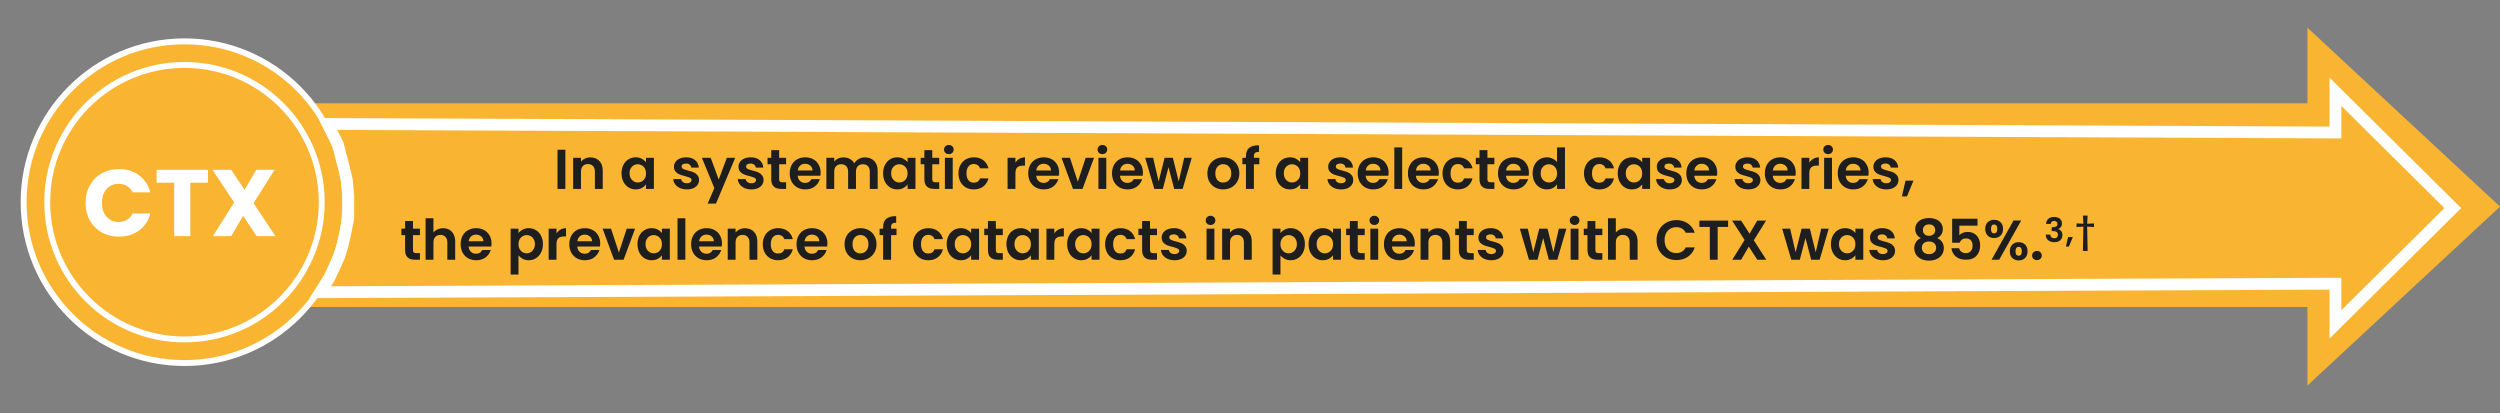 <svg width="847" height="140" viewBox="0 0 847 140" fill="none" xmlns="http://www.w3.org/2000/svg">
<rect x="0" y="0" width="847" height="140" fill="#808080" stroke="none"/>
<rect x="70" y="35" width="715" height="69" fill="#F9B531"/>
<path d="M191.545 50.738V64H188.885V50.738H191.545ZM200.006 53.322C201.26 53.322 202.273 53.721 203.046 54.519C203.818 55.304 204.205 56.406 204.205 57.825V64H201.545V58.186C201.545 57.35 201.336 56.71 200.918 56.267C200.5 55.811 199.93 55.583 199.208 55.583C198.473 55.583 197.89 55.811 197.46 56.267C197.042 56.71 196.833 57.35 196.833 58.186V64H194.173V53.474H196.833V54.785C197.187 54.329 197.637 53.974 198.182 53.721C198.739 53.455 199.347 53.322 200.006 53.322ZM210.578 58.699C210.578 57.635 210.787 56.691 211.205 55.868C211.635 55.045 212.212 54.411 212.934 53.968C213.668 53.525 214.485 53.303 215.385 53.303C216.17 53.303 216.854 53.461 217.437 53.778C218.032 54.095 218.507 54.494 218.862 54.975V53.474H221.541V64H218.862V62.461C218.52 62.955 218.045 63.367 217.437 63.696C216.841 64.013 216.151 64.171 215.366 64.171C214.479 64.171 213.668 63.943 212.934 63.487C212.212 63.031 211.635 62.391 211.205 61.568C210.787 60.732 210.578 59.776 210.578 58.699ZM218.862 58.737C218.862 58.091 218.735 57.54 218.482 57.084C218.228 56.615 217.886 56.261 217.456 56.02C217.025 55.767 216.563 55.64 216.069 55.64C215.575 55.64 215.119 55.76 214.701 56.001C214.283 56.242 213.941 56.596 213.675 57.065C213.421 57.521 213.295 58.066 213.295 58.699C213.295 59.332 213.421 59.89 213.675 60.371C213.941 60.84 214.283 61.201 214.701 61.454C215.131 61.707 215.587 61.834 216.069 61.834C216.563 61.834 217.025 61.714 217.456 61.473C217.886 61.22 218.228 60.865 218.482 60.409C218.735 59.94 218.862 59.383 218.862 58.737ZM232.694 64.171C231.833 64.171 231.06 64.019 230.376 63.715C229.692 63.398 229.147 62.974 228.742 62.442C228.349 61.91 228.134 61.321 228.096 60.675H230.775C230.826 61.08 231.022 61.416 231.364 61.682C231.719 61.948 232.156 62.081 232.675 62.081C233.182 62.081 233.574 61.98 233.853 61.777C234.144 61.574 234.29 61.315 234.29 60.998C234.29 60.656 234.113 60.403 233.758 60.238C233.416 60.061 232.865 59.871 232.105 59.668C231.32 59.478 230.674 59.282 230.167 59.079C229.673 58.876 229.242 58.566 228.875 58.148C228.52 57.73 228.343 57.166 228.343 56.457C228.343 55.874 228.508 55.342 228.837 54.861C229.179 54.38 229.66 54 230.281 53.721C230.914 53.442 231.655 53.303 232.504 53.303C233.758 53.303 234.759 53.62 235.506 54.253C236.253 54.874 236.665 55.716 236.741 56.78H234.195C234.157 56.362 233.98 56.033 233.663 55.792C233.359 55.539 232.947 55.412 232.428 55.412C231.947 55.412 231.573 55.501 231.307 55.678C231.054 55.855 230.927 56.102 230.927 56.419C230.927 56.774 231.104 57.046 231.459 57.236C231.814 57.413 232.365 57.597 233.112 57.787C233.872 57.977 234.499 58.173 234.993 58.376C235.487 58.579 235.911 58.895 236.266 59.326C236.633 59.744 236.823 60.301 236.836 60.998C236.836 61.606 236.665 62.151 236.323 62.632C235.994 63.113 235.512 63.493 234.879 63.772C234.258 64.038 233.53 64.171 232.694 64.171ZM249.089 53.474L242.572 68.978H239.741L242.021 63.734L237.803 53.474H240.786L243.503 60.827L246.258 53.474H249.089ZM254.551 64.171C253.69 64.171 252.917 64.019 252.233 63.715C251.549 63.398 251.005 62.974 250.599 62.442C250.207 61.91 249.991 61.321 249.953 60.675H252.632C252.683 61.08 252.879 61.416 253.221 61.682C253.576 61.948 254.013 62.081 254.532 62.081C255.039 62.081 255.432 61.98 255.71 61.777C256.002 61.574 256.147 61.315 256.147 60.998C256.147 60.656 255.97 60.403 255.615 60.238C255.273 60.061 254.722 59.871 253.962 59.668C253.177 59.478 252.531 59.282 252.024 59.079C251.53 58.876 251.1 58.566 250.732 58.148C250.378 57.73 250.2 57.166 250.2 56.457C250.2 55.874 250.365 55.342 250.694 54.861C251.036 54.38 251.518 54 252.138 53.721C252.772 53.442 253.513 53.303 254.361 53.303C255.615 53.303 256.616 53.62 257.363 54.253C258.111 54.874 258.522 55.716 258.598 56.78H256.052C256.014 56.362 255.837 56.033 255.52 55.792C255.216 55.539 254.805 55.412 254.285 55.412C253.804 55.412 253.43 55.501 253.164 55.678C252.911 55.855 252.784 56.102 252.784 56.419C252.784 56.774 252.962 57.046 253.316 57.236C253.671 57.413 254.222 57.597 254.969 57.787C255.729 57.977 256.356 58.173 256.85 58.376C257.344 58.579 257.769 58.895 258.123 59.326C258.491 59.744 258.681 60.301 258.693 60.998C258.693 61.606 258.522 62.151 258.18 62.632C257.851 63.113 257.37 63.493 256.736 63.772C256.116 64.038 255.387 64.171 254.551 64.171ZM263.974 55.659V60.751C263.974 61.106 264.056 61.365 264.221 61.53C264.398 61.682 264.69 61.758 265.095 61.758H266.33V64H264.658C262.416 64 261.295 62.911 261.295 60.732V55.659H260.041V53.474H261.295V50.871H263.974V53.474H266.33V55.659H263.974ZM278.028 58.509C278.028 58.889 278.003 59.231 277.952 59.535H270.257C270.32 60.295 270.586 60.89 271.055 61.321C271.524 61.752 272.1 61.967 272.784 61.967C273.772 61.967 274.475 61.543 274.893 60.694H277.762C277.458 61.707 276.875 62.543 276.014 63.202C275.153 63.848 274.095 64.171 272.841 64.171C271.828 64.171 270.916 63.949 270.105 63.506C269.307 63.05 268.68 62.41 268.224 61.587C267.781 60.764 267.559 59.814 267.559 58.737C267.559 57.648 267.781 56.691 268.224 55.868C268.667 55.045 269.288 54.411 270.086 53.968C270.884 53.525 271.802 53.303 272.841 53.303C273.842 53.303 274.735 53.518 275.52 53.949C276.318 54.38 276.932 54.994 277.363 55.792C277.806 56.577 278.028 57.483 278.028 58.509ZM275.273 57.749C275.26 57.065 275.013 56.52 274.532 56.115C274.051 55.697 273.462 55.488 272.765 55.488C272.106 55.488 271.549 55.691 271.093 56.096C270.65 56.489 270.377 57.04 270.276 57.749H275.273ZM293.042 53.322C294.334 53.322 295.372 53.721 296.158 54.519C296.956 55.304 297.355 56.406 297.355 57.825V64H294.695V58.186C294.695 57.363 294.486 56.736 294.068 56.305C293.65 55.862 293.08 55.64 292.358 55.64C291.636 55.64 291.059 55.862 290.629 56.305C290.211 56.736 290.002 57.363 290.002 58.186V64H287.342V58.186C287.342 57.363 287.133 56.736 286.715 56.305C286.297 55.862 285.727 55.64 285.005 55.64C284.27 55.64 283.687 55.862 283.257 56.305C282.839 56.736 282.63 57.363 282.63 58.186V64H279.97V53.474H282.63V54.747C282.972 54.304 283.409 53.955 283.941 53.702C284.485 53.449 285.081 53.322 285.727 53.322C286.55 53.322 287.285 53.499 287.931 53.854C288.577 54.196 289.077 54.69 289.432 55.336C289.774 54.728 290.268 54.24 290.914 53.873C291.572 53.506 292.282 53.322 293.042 53.322ZM299.195 58.699C299.195 57.635 299.404 56.691 299.822 55.868C300.253 55.045 300.829 54.411 301.551 53.968C302.286 53.525 303.103 53.303 304.002 53.303C304.787 53.303 305.471 53.461 306.054 53.778C306.649 54.095 307.124 54.494 307.479 54.975V53.474H310.158V64H307.479V62.461C307.137 62.955 306.662 63.367 306.054 63.696C305.459 64.013 304.768 64.171 303.983 64.171C303.096 64.171 302.286 63.943 301.551 63.487C300.829 63.031 300.253 62.391 299.822 61.568C299.404 60.732 299.195 59.776 299.195 58.699ZM307.479 58.737C307.479 58.091 307.352 57.54 307.099 57.084C306.846 56.615 306.504 56.261 306.073 56.02C305.642 55.767 305.18 55.64 304.686 55.64C304.192 55.64 303.736 55.76 303.318 56.001C302.9 56.242 302.558 56.596 302.292 57.065C302.039 57.521 301.912 58.066 301.912 58.699C301.912 59.332 302.039 59.89 302.292 60.371C302.558 60.84 302.9 61.201 303.318 61.454C303.749 61.707 304.205 61.834 304.686 61.834C305.18 61.834 305.642 61.714 306.073 61.473C306.504 61.22 306.846 60.865 307.099 60.409C307.352 59.94 307.479 59.383 307.479 58.737ZM315.853 55.659V60.751C315.853 61.106 315.935 61.365 316.1 61.53C316.277 61.682 316.568 61.758 316.974 61.758H318.209V64H316.537C314.295 64 313.174 62.911 313.174 60.732V55.659H311.92V53.474H313.174V50.871H315.853V53.474H318.209V55.659H315.853ZM321.471 52.22C321.002 52.22 320.61 52.074 320.293 51.783C319.989 51.479 319.837 51.105 319.837 50.662C319.837 50.219 319.989 49.851 320.293 49.56C320.61 49.256 321.002 49.104 321.471 49.104C321.94 49.104 322.326 49.256 322.63 49.56C322.947 49.851 323.105 50.219 323.105 50.662C323.105 51.105 322.947 51.479 322.63 51.783C322.326 52.074 321.94 52.22 321.471 52.22ZM322.782 53.474V64H320.122V53.474H322.782ZM324.726 58.737C324.726 57.648 324.948 56.698 325.391 55.887C325.834 55.064 326.449 54.43 327.234 53.987C328.019 53.531 328.919 53.303 329.932 53.303C331.237 53.303 332.313 53.632 333.162 54.291C334.023 54.937 334.6 55.849 334.891 57.027H332.022C331.87 56.571 331.61 56.216 331.243 55.963C330.888 55.697 330.445 55.564 329.913 55.564C329.153 55.564 328.551 55.843 328.108 56.4C327.665 56.945 327.443 57.724 327.443 58.737C327.443 59.738 327.665 60.517 328.108 61.074C328.551 61.619 329.153 61.891 329.913 61.891C330.99 61.891 331.693 61.41 332.022 60.447H334.891C334.6 61.587 334.023 62.493 333.162 63.164C332.301 63.835 331.224 64.171 329.932 64.171C328.919 64.171 328.019 63.949 327.234 63.506C326.449 63.05 325.834 62.417 325.391 61.606C324.948 60.783 324.726 59.826 324.726 58.737ZM344.027 55.108C344.369 54.551 344.812 54.114 345.357 53.797C345.914 53.48 346.548 53.322 347.257 53.322V56.115H346.554C345.718 56.115 345.085 56.311 344.654 56.704C344.236 57.097 344.027 57.781 344.027 58.756V64H341.367V53.474H344.027V55.108ZM358.834 58.509C358.834 58.889 358.808 59.231 358.758 59.535H351.063C351.126 60.295 351.392 60.89 351.861 61.321C352.329 61.752 352.906 61.967 353.59 61.967C354.578 61.967 355.281 61.543 355.699 60.694H358.568C358.264 61.707 357.681 62.543 356.82 63.202C355.958 63.848 354.901 64.171 353.647 64.171C352.633 64.171 351.721 63.949 350.911 63.506C350.113 63.05 349.486 62.41 349.03 61.587C348.586 60.764 348.365 59.814 348.365 58.737C348.365 57.648 348.586 56.691 349.03 55.868C349.473 55.045 350.094 54.411 350.892 53.968C351.69 53.525 352.608 53.303 353.647 53.303C354.647 53.303 355.54 53.518 356.326 53.949C357.124 54.38 357.738 54.994 358.169 55.792C358.612 56.577 358.834 57.483 358.834 58.509ZM356.079 57.749C356.066 57.065 355.819 56.52 355.338 56.115C354.856 55.697 354.267 55.488 353.571 55.488C352.912 55.488 352.355 55.691 351.899 56.096C351.455 56.489 351.183 57.04 351.082 57.749H356.079ZM365.164 61.549L367.824 53.474H370.655L366.76 64H363.53L359.654 53.474H362.504L365.164 61.549ZM373.498 52.22C373.03 52.22 372.637 52.074 372.32 51.783C372.016 51.479 371.864 51.105 371.864 50.662C371.864 50.219 372.016 49.851 372.32 49.56C372.637 49.256 373.03 49.104 373.498 49.104C373.967 49.104 374.353 49.256 374.657 49.56C374.974 49.851 375.132 50.219 375.132 50.662C375.132 51.105 374.974 51.479 374.657 51.783C374.353 52.074 373.967 52.22 373.498 52.22ZM374.809 53.474V64H372.149V53.474H374.809ZM387.222 58.509C387.222 58.889 387.197 59.231 387.146 59.535H379.451C379.515 60.295 379.781 60.89 380.249 61.321C380.718 61.752 381.294 61.967 381.978 61.967C382.966 61.967 383.669 61.543 384.087 60.694H386.956C386.652 61.707 386.07 62.543 385.208 63.202C384.347 63.848 383.289 64.171 382.035 64.171C381.022 64.171 380.11 63.949 379.299 63.506C378.501 63.05 377.874 62.41 377.418 61.587C376.975 60.764 376.753 59.814 376.753 58.737C376.753 57.648 376.975 56.691 377.418 55.868C377.862 55.045 378.482 54.411 379.28 53.968C380.078 53.525 380.997 53.303 382.035 53.303C383.036 53.303 383.929 53.518 384.714 53.949C385.512 54.38 386.127 54.994 386.557 55.792C387.001 56.577 387.222 57.483 387.222 58.509ZM384.467 57.749C384.455 57.065 384.208 56.52 383.726 56.115C383.245 55.697 382.656 55.488 381.959 55.488C381.301 55.488 380.743 55.691 380.287 56.096C379.844 56.489 379.572 57.04 379.47 57.749H384.467ZM403.756 53.474L400.678 64H397.809L395.89 56.647L393.971 64H391.083L387.986 53.474H390.684L392.546 61.492L394.56 53.474H397.372L399.348 61.473L401.21 53.474H403.756ZM414.397 64.171C413.383 64.171 412.471 63.949 411.661 63.506C410.85 63.05 410.21 62.41 409.742 61.587C409.286 60.764 409.058 59.814 409.058 58.737C409.058 57.66 409.292 56.71 409.761 55.887C410.242 55.064 410.894 54.43 411.718 53.987C412.541 53.531 413.459 53.303 414.473 53.303C415.486 53.303 416.404 53.531 417.228 53.987C418.051 54.43 418.697 55.064 419.166 55.887C419.647 56.71 419.888 57.66 419.888 58.737C419.888 59.814 419.641 60.764 419.147 61.587C418.665 62.41 418.007 63.05 417.171 63.506C416.347 63.949 415.423 64.171 414.397 64.171ZM414.397 61.853C414.878 61.853 415.328 61.739 415.746 61.511C416.176 61.27 416.518 60.916 416.772 60.447C417.025 59.978 417.152 59.408 417.152 58.737C417.152 57.736 416.886 56.97 416.354 56.438C415.834 55.893 415.195 55.621 414.435 55.621C413.675 55.621 413.035 55.893 412.516 56.438C412.009 56.97 411.756 57.736 411.756 58.737C411.756 59.738 412.003 60.51 412.497 61.055C413.003 61.587 413.637 61.853 414.397 61.853ZM426.665 55.659H424.822V64H422.124V55.659H420.927V53.474H422.124V52.942C422.124 51.65 422.491 50.7 423.226 50.092C423.96 49.484 425.069 49.199 426.551 49.237V51.479C425.905 51.466 425.455 51.574 425.202 51.802C424.948 52.03 424.822 52.442 424.822 53.037V53.474H426.665V55.659ZM432.232 58.699C432.232 57.635 432.441 56.691 432.859 55.868C433.29 55.045 433.866 54.411 434.588 53.968C435.323 53.525 436.14 53.303 437.039 53.303C437.824 53.303 438.508 53.461 439.091 53.778C439.686 54.095 440.161 54.494 440.516 54.975V53.474H443.195V64H440.516V62.461C440.174 62.955 439.699 63.367 439.091 63.696C438.496 64.013 437.805 64.171 437.02 64.171C436.133 64.171 435.323 63.943 434.588 63.487C433.866 63.031 433.29 62.391 432.859 61.568C432.441 60.732 432.232 59.776 432.232 58.699ZM440.516 58.737C440.516 58.091 440.389 57.54 440.136 57.084C439.883 56.615 439.541 56.261 439.11 56.02C438.679 55.767 438.217 55.64 437.723 55.64C437.229 55.64 436.773 55.76 436.355 56.001C435.937 56.242 435.595 56.596 435.329 57.065C435.076 57.521 434.949 58.066 434.949 58.699C434.949 59.332 435.076 59.89 435.329 60.371C435.595 60.84 435.937 61.201 436.355 61.454C436.786 61.707 437.242 61.834 437.723 61.834C438.217 61.834 438.679 61.714 439.11 61.473C439.541 61.22 439.883 60.865 440.136 60.409C440.389 59.94 440.516 59.383 440.516 58.737ZM454.348 64.171C453.487 64.171 452.714 64.019 452.03 63.715C451.346 63.398 450.802 62.974 450.396 62.442C450.004 61.91 449.788 61.321 449.75 60.675H452.429C452.48 61.08 452.676 61.416 453.018 61.682C453.373 61.948 453.81 62.081 454.329 62.081C454.836 62.081 455.229 61.98 455.507 61.777C455.799 61.574 455.944 61.315 455.944 60.998C455.944 60.656 455.767 60.403 455.412 60.238C455.07 60.061 454.519 59.871 453.759 59.668C452.974 59.478 452.328 59.282 451.821 59.079C451.327 58.876 450.897 58.566 450.529 58.148C450.175 57.73 449.997 57.166 449.997 56.457C449.997 55.874 450.162 55.342 450.491 54.861C450.833 54.38 451.315 54 451.935 53.721C452.569 53.442 453.31 53.303 454.158 53.303C455.412 53.303 456.413 53.62 457.16 54.253C457.908 54.874 458.319 55.716 458.395 56.78H455.849C455.811 56.362 455.634 56.033 455.317 55.792C455.013 55.539 454.602 55.412 454.082 55.412C453.601 55.412 453.227 55.501 452.961 55.678C452.708 55.855 452.581 56.102 452.581 56.419C452.581 56.774 452.759 57.046 453.113 57.236C453.468 57.413 454.019 57.597 454.766 57.787C455.526 57.977 456.153 58.173 456.647 58.376C457.141 58.579 457.566 58.895 457.92 59.326C458.288 59.744 458.478 60.301 458.49 60.998C458.49 61.606 458.319 62.151 457.977 62.632C457.648 63.113 457.167 63.493 456.533 63.772C455.913 64.038 455.184 64.171 454.348 64.171ZM470.459 58.509C470.459 58.889 470.433 59.231 470.383 59.535H462.688C462.751 60.295 463.017 60.89 463.486 61.321C463.954 61.752 464.531 61.967 465.215 61.967C466.203 61.967 466.906 61.543 467.324 60.694H470.193C469.889 61.707 469.306 62.543 468.445 63.202C467.583 63.848 466.526 64.171 465.272 64.171C464.258 64.171 463.346 63.949 462.536 63.506C461.738 63.05 461.111 62.41 460.655 61.587C460.211 60.764 459.99 59.814 459.99 58.737C459.99 57.648 460.211 56.691 460.655 55.868C461.098 55.045 461.719 54.411 462.517 53.968C463.315 53.525 464.233 53.303 465.272 53.303C466.272 53.303 467.165 53.518 467.951 53.949C468.749 54.38 469.363 54.994 469.794 55.792C470.237 56.577 470.459 57.483 470.459 58.509ZM467.704 57.749C467.691 57.065 467.444 56.52 466.963 56.115C466.481 55.697 465.892 55.488 465.196 55.488C464.537 55.488 463.98 55.691 463.524 56.096C463.08 56.489 462.808 57.04 462.707 57.749H467.704ZM475.06 49.94V64H472.4V49.94H475.06ZM487.473 58.509C487.473 58.889 487.448 59.231 487.397 59.535H479.702C479.766 60.295 480.032 60.89 480.5 61.321C480.969 61.752 481.545 61.967 482.229 61.967C483.217 61.967 483.92 61.543 484.338 60.694H487.207C486.903 61.707 486.321 62.543 485.459 63.202C484.598 63.848 483.54 64.171 482.286 64.171C481.273 64.171 480.361 63.949 479.55 63.506C478.752 63.05 478.125 62.41 477.669 61.587C477.226 60.764 477.004 59.814 477.004 58.737C477.004 57.648 477.226 56.691 477.669 55.868C478.113 55.045 478.733 54.411 479.531 53.968C480.329 53.525 481.248 53.303 482.286 53.303C483.287 53.303 484.18 53.518 484.965 53.949C485.763 54.38 486.378 54.994 486.808 55.792C487.252 56.577 487.473 57.483 487.473 58.509ZM484.718 57.749C484.706 57.065 484.459 56.52 483.977 56.115C483.496 55.697 482.907 55.488 482.21 55.488C481.552 55.488 480.994 55.691 480.538 56.096C480.095 56.489 479.823 57.04 479.721 57.749H484.718ZM488.731 58.737C488.731 57.648 488.953 56.698 489.396 55.887C489.839 55.064 490.454 54.43 491.239 53.987C492.024 53.531 492.924 53.303 493.937 53.303C495.242 53.303 496.318 53.632 497.167 54.291C498.028 54.937 498.605 55.849 498.896 57.027H496.027C495.875 56.571 495.615 56.216 495.248 55.963C494.893 55.697 494.45 55.564 493.918 55.564C493.158 55.564 492.556 55.843 492.113 56.4C491.67 56.945 491.448 57.724 491.448 58.737C491.448 59.738 491.67 60.517 492.113 61.074C492.556 61.619 493.158 61.891 493.918 61.891C494.995 61.891 495.698 61.41 496.027 60.447H498.896C498.605 61.587 498.028 62.493 497.167 63.164C496.306 63.835 495.229 64.171 493.937 64.171C492.924 64.171 492.024 63.949 491.239 63.506C490.454 63.05 489.839 62.417 489.396 61.606C488.953 60.783 488.731 59.826 488.731 58.737ZM503.942 55.659V60.751C503.942 61.106 504.024 61.365 504.189 61.53C504.366 61.682 504.657 61.758 505.063 61.758H506.298V64H504.626C502.384 64 501.263 62.911 501.263 60.732V55.659H500.009V53.474H501.263V50.871H503.942V53.474H506.298V55.659H503.942ZM517.996 58.509C517.996 58.889 517.971 59.231 517.92 59.535H510.225C510.288 60.295 510.554 60.89 511.023 61.321C511.492 61.752 512.068 61.967 512.752 61.967C513.74 61.967 514.443 61.543 514.861 60.694H517.73C517.426 61.707 516.843 62.543 515.982 63.202C515.121 63.848 514.063 64.171 512.809 64.171C511.796 64.171 510.884 63.949 510.073 63.506C509.275 63.05 508.648 62.41 508.192 61.587C507.749 60.764 507.527 59.814 507.527 58.737C507.527 57.648 507.749 56.691 508.192 55.868C508.635 55.045 509.256 54.411 510.054 53.968C510.852 53.525 511.77 53.303 512.809 53.303C513.81 53.303 514.703 53.518 515.488 53.949C516.286 54.38 516.9 54.994 517.331 55.792C517.774 56.577 517.996 57.483 517.996 58.509ZM515.241 57.749C515.228 57.065 514.981 56.52 514.5 56.115C514.019 55.697 513.43 55.488 512.733 55.488C512.074 55.488 511.517 55.691 511.061 56.096C510.618 56.489 510.345 57.04 510.244 57.749H515.241ZM519.253 58.699C519.253 57.635 519.462 56.691 519.88 55.868C520.311 55.045 520.894 54.411 521.628 53.968C522.363 53.525 523.18 53.303 524.079 53.303C524.763 53.303 525.416 53.455 526.036 53.759C526.657 54.05 527.151 54.443 527.518 54.937V49.94H530.216V64H527.518V62.442C527.189 62.961 526.727 63.379 526.131 63.696C525.536 64.013 524.846 64.171 524.06 64.171C523.174 64.171 522.363 63.943 521.628 63.487C520.894 63.031 520.311 62.391 519.88 61.568C519.462 60.732 519.253 59.776 519.253 58.699ZM527.537 58.737C527.537 58.091 527.411 57.54 527.157 57.084C526.904 56.615 526.562 56.261 526.131 56.02C525.701 55.767 525.238 55.64 524.744 55.64C524.25 55.64 523.794 55.76 523.376 56.001C522.958 56.242 522.616 56.596 522.35 57.065C522.097 57.521 521.97 58.066 521.97 58.699C521.97 59.332 522.097 59.89 522.35 60.371C522.616 60.84 522.958 61.201 523.376 61.454C523.807 61.707 524.263 61.834 524.744 61.834C525.238 61.834 525.701 61.714 526.131 61.473C526.562 61.22 526.904 60.865 527.157 60.409C527.411 59.94 527.537 59.383 527.537 58.737ZM536.658 58.737C536.658 57.648 536.879 56.698 537.323 55.887C537.766 55.064 538.38 54.43 539.166 53.987C539.951 53.531 540.85 53.303 541.864 53.303C543.168 53.303 544.245 53.632 545.094 54.291C545.955 54.937 546.531 55.849 546.823 57.027H543.954C543.802 56.571 543.542 56.216 543.175 55.963C542.82 55.697 542.377 55.564 541.845 55.564C541.085 55.564 540.483 55.843 540.04 56.4C539.596 56.945 539.375 57.724 539.375 58.737C539.375 59.738 539.596 60.517 540.04 61.074C540.483 61.619 541.085 61.891 541.845 61.891C542.921 61.891 543.624 61.41 543.954 60.447H546.823C546.531 61.587 545.955 62.493 545.094 63.164C544.232 63.835 543.156 64.171 541.864 64.171C540.85 64.171 539.951 63.949 539.166 63.506C538.38 63.05 537.766 62.417 537.323 61.606C536.879 60.783 536.658 59.826 536.658 58.737ZM548.087 58.699C548.087 57.635 548.296 56.691 548.714 55.868C549.145 55.045 549.721 54.411 550.443 53.968C551.178 53.525 551.995 53.303 552.894 53.303C553.68 53.303 554.364 53.461 554.946 53.778C555.542 54.095 556.017 54.494 556.371 54.975V53.474H559.05V64H556.371V62.461C556.029 62.955 555.554 63.367 554.946 63.696C554.351 64.013 553.661 64.171 552.875 64.171C551.989 64.171 551.178 63.943 550.443 63.487C549.721 63.031 549.145 62.391 548.714 61.568C548.296 60.732 548.087 59.776 548.087 58.699ZM556.371 58.737C556.371 58.091 556.245 57.54 555.991 57.084C555.738 56.615 555.396 56.261 554.965 56.02C554.535 55.767 554.072 55.64 553.578 55.64C553.084 55.64 552.628 55.76 552.21 56.001C551.792 56.242 551.45 56.596 551.184 57.065C550.931 57.521 550.804 58.066 550.804 58.699C550.804 59.332 550.931 59.89 551.184 60.371C551.45 60.84 551.792 61.201 552.21 61.454C552.641 61.707 553.097 61.834 553.578 61.834C554.072 61.834 554.535 61.714 554.965 61.473C555.396 61.22 555.738 60.865 555.991 60.409C556.245 59.94 556.371 59.383 556.371 58.737ZM565.676 64.171C564.815 64.171 564.042 64.019 563.358 63.715C562.674 63.398 562.13 62.974 561.724 62.442C561.332 61.91 561.116 61.321 561.078 60.675H563.757C563.808 61.08 564.004 61.416 564.346 61.682C564.701 61.948 565.138 62.081 565.657 62.081C566.164 62.081 566.557 61.98 566.835 61.777C567.127 61.574 567.272 61.315 567.272 60.998C567.272 60.656 567.095 60.403 566.74 60.238C566.398 60.061 565.847 59.871 565.087 59.668C564.302 59.478 563.656 59.282 563.149 59.079C562.655 58.876 562.225 58.566 561.857 58.148C561.503 57.73 561.325 57.166 561.325 56.457C561.325 55.874 561.49 55.342 561.819 54.861C562.161 54.38 562.643 54 563.263 53.721C563.897 53.442 564.638 53.303 565.486 53.303C566.74 53.303 567.741 53.62 568.488 54.253C569.236 54.874 569.647 55.716 569.723 56.78H567.177C567.139 56.362 566.962 56.033 566.645 55.792C566.341 55.539 565.93 55.412 565.41 55.412C564.929 55.412 564.555 55.501 564.289 55.678C564.036 55.855 563.909 56.102 563.909 56.419C563.909 56.774 564.087 57.046 564.441 57.236C564.796 57.413 565.347 57.597 566.094 57.787C566.854 57.977 567.481 58.173 567.975 58.376C568.469 58.579 568.894 58.895 569.248 59.326C569.616 59.744 569.806 60.301 569.818 60.998C569.818 61.606 569.647 62.151 569.305 62.632C568.976 63.113 568.495 63.493 567.861 63.772C567.241 64.038 566.512 64.171 565.676 64.171ZM581.787 58.509C581.787 58.889 581.762 59.231 581.711 59.535H574.016C574.079 60.295 574.345 60.89 574.814 61.321C575.283 61.752 575.859 61.967 576.543 61.967C577.531 61.967 578.234 61.543 578.652 60.694H581.521C581.217 61.707 580.634 62.543 579.773 63.202C578.912 63.848 577.854 64.171 576.6 64.171C575.587 64.171 574.675 63.949 573.864 63.506C573.066 63.05 572.439 62.41 571.983 61.587C571.54 60.764 571.318 59.814 571.318 58.737C571.318 57.648 571.54 56.691 571.983 55.868C572.426 55.045 573.047 54.411 573.845 53.968C574.643 53.525 575.561 53.303 576.6 53.303C577.601 53.303 578.494 53.518 579.279 53.949C580.077 54.38 580.691 54.994 581.122 55.792C581.565 56.577 581.787 57.483 581.787 58.509ZM579.032 57.749C579.019 57.065 578.772 56.52 578.291 56.115C577.81 55.697 577.221 55.488 576.524 55.488C575.865 55.488 575.308 55.691 574.852 56.096C574.409 56.489 574.136 57.04 574.035 57.749H579.032ZM592.284 64.171C591.422 64.171 590.65 64.019 589.966 63.715C589.282 63.398 588.737 62.974 588.332 62.442C587.939 61.91 587.724 61.321 587.686 60.675H590.365C590.415 61.08 590.612 61.416 590.954 61.682C591.308 61.948 591.745 62.081 592.265 62.081C592.771 62.081 593.164 61.98 593.443 61.777C593.734 61.574 593.88 61.315 593.88 60.998C593.88 60.656 593.702 60.403 593.348 60.238C593.006 60.061 592.455 59.871 591.695 59.668C590.909 59.478 590.263 59.282 589.757 59.079C589.263 58.876 588.832 58.566 588.465 58.148C588.11 57.73 587.933 57.166 587.933 56.457C587.933 55.874 588.097 55.342 588.427 54.861C588.769 54.38 589.25 54 589.871 53.721C590.504 53.442 591.245 53.303 592.094 53.303C593.348 53.303 594.348 53.62 595.096 54.253C595.843 54.874 596.255 55.716 596.331 56.78H593.785C593.747 56.362 593.569 56.033 593.253 55.792C592.949 55.539 592.537 55.412 592.018 55.412C591.536 55.412 591.163 55.501 590.897 55.678C590.643 55.855 590.517 56.102 590.517 56.419C590.517 56.774 590.694 57.046 591.049 57.236C591.403 57.413 591.954 57.597 592.702 57.787C593.462 57.977 594.089 58.173 594.583 58.376C595.077 58.579 595.501 58.895 595.856 59.326C596.223 59.744 596.413 60.301 596.426 60.998C596.426 61.606 596.255 62.151 595.913 62.632C595.583 63.113 595.102 63.493 594.469 63.772C593.848 64.038 593.12 64.171 592.284 64.171ZM608.394 58.509C608.394 58.889 608.369 59.231 608.318 59.535H600.623C600.687 60.295 600.953 60.89 601.421 61.321C601.89 61.752 602.466 61.967 603.15 61.967C604.138 61.967 604.841 61.543 605.259 60.694H608.128C607.824 61.707 607.242 62.543 606.38 63.202C605.519 63.848 604.461 64.171 603.207 64.171C602.194 64.171 601.282 63.949 600.471 63.506C599.673 63.05 599.046 62.41 598.59 61.587C598.147 60.764 597.925 59.814 597.925 58.737C597.925 57.648 598.147 56.691 598.59 55.868C599.034 55.045 599.654 54.411 600.452 53.968C601.25 53.525 602.169 53.303 603.207 53.303C604.208 53.303 605.101 53.518 605.886 53.949C606.684 54.38 607.299 54.994 607.729 55.792C608.173 56.577 608.394 57.483 608.394 58.509ZM605.639 57.749C605.627 57.065 605.38 56.52 604.898 56.115C604.417 55.697 603.828 55.488 603.131 55.488C602.473 55.488 601.915 55.691 601.459 56.096C601.016 56.489 600.744 57.04 600.642 57.749H605.639ZM612.996 55.108C613.338 54.551 613.781 54.114 614.326 53.797C614.883 53.48 615.517 53.322 616.226 53.322V56.115H615.523C614.687 56.115 614.054 56.311 613.623 56.704C613.205 57.097 612.996 57.781 612.996 58.756V64H610.336V53.474H612.996V55.108ZM619.367 52.22C618.898 52.22 618.505 52.074 618.189 51.783C617.885 51.479 617.733 51.105 617.733 50.662C617.733 50.219 617.885 49.851 618.189 49.56C618.505 49.256 618.898 49.104 619.367 49.104C619.835 49.104 620.222 49.256 620.526 49.56C620.842 49.851 621.001 50.219 621.001 50.662C621.001 51.105 620.842 51.479 620.526 51.783C620.222 52.074 619.835 52.22 619.367 52.22ZM620.678 53.474V64H618.018V53.474H620.678ZM633.091 58.509C633.091 58.889 633.065 59.231 633.015 59.535H625.32C625.383 60.295 625.649 60.89 626.118 61.321C626.586 61.752 627.163 61.967 627.847 61.967C628.835 61.967 629.538 61.543 629.956 60.694H632.825C632.521 61.707 631.938 62.543 631.077 63.202C630.215 63.848 629.158 64.171 627.904 64.171C626.89 64.171 625.978 63.949 625.168 63.506C624.37 63.05 623.743 62.41 623.287 61.587C622.843 60.764 622.622 59.814 622.622 58.737C622.622 57.648 622.843 56.691 623.287 55.868C623.73 55.045 624.351 54.411 625.149 53.968C625.947 53.525 626.865 53.303 627.904 53.303C628.904 53.303 629.797 53.518 630.583 53.949C631.381 54.38 631.995 54.994 632.426 55.792C632.869 56.577 633.091 57.483 633.091 58.509ZM630.336 57.749C630.323 57.065 630.076 56.52 629.595 56.115C629.113 55.697 628.524 55.488 627.828 55.488C627.169 55.488 626.612 55.691 626.156 56.096C625.712 56.489 625.44 57.04 625.339 57.749H630.336ZM639.06 64.171C638.199 64.171 637.426 64.019 636.742 63.715C636.058 63.398 635.514 62.974 635.108 62.442C634.716 61.91 634.5 61.321 634.462 60.675H637.141C637.192 61.08 637.388 61.416 637.73 61.682C638.085 61.948 638.522 62.081 639.041 62.081C639.548 62.081 639.941 61.98 640.219 61.777C640.511 61.574 640.656 61.315 640.656 60.998C640.656 60.656 640.479 60.403 640.124 60.238C639.782 60.061 639.231 59.871 638.471 59.668C637.686 59.478 637.04 59.282 636.533 59.079C636.039 58.876 635.609 58.566 635.241 58.148C634.887 57.73 634.709 57.166 634.709 56.457C634.709 55.874 634.874 55.342 635.203 54.861C635.545 54.38 636.027 54 636.647 53.721C637.281 53.442 638.022 53.303 638.87 53.303C640.124 53.303 641.125 53.62 641.872 54.253C642.62 54.874 643.031 55.716 643.107 56.78H640.561C640.523 56.362 640.346 56.033 640.029 55.792C639.725 55.539 639.314 55.412 638.794 55.412C638.313 55.412 637.939 55.501 637.673 55.678C637.42 55.855 637.293 56.102 637.293 56.419C637.293 56.774 637.471 57.046 637.825 57.236C638.18 57.413 638.731 57.597 639.478 57.787C640.238 57.977 640.865 58.173 641.359 58.376C641.853 58.579 642.278 58.895 642.632 59.326C643 59.744 643.19 60.301 643.202 60.998C643.202 61.606 643.031 62.151 642.689 62.632C642.36 63.113 641.879 63.493 641.245 63.772C640.625 64.038 639.896 64.171 639.06 64.171ZM648.293 61.207L646.07 66.546H644.36L645.595 61.207H648.293ZM139.919 79.659V84.751C139.919 85.106 140.001 85.365 140.166 85.53C140.343 85.682 140.634 85.758 141.04 85.758H142.275V88H140.603C138.361 88 137.24 86.911 137.24 84.732V79.659H135.986V77.474H137.24V74.871H139.919V77.474H142.275V79.659H139.919ZM150.116 77.322C150.914 77.322 151.623 77.499 152.244 77.854C152.864 78.196 153.346 78.709 153.688 79.393C154.042 80.064 154.22 80.875 154.22 81.825V88H151.56V82.186C151.56 81.35 151.351 80.71 150.933 80.267C150.515 79.811 149.945 79.583 149.223 79.583C148.488 79.583 147.905 79.811 147.475 80.267C147.057 80.71 146.848 81.35 146.848 82.186V88H144.188V73.94H146.848V78.785C147.19 78.329 147.646 77.974 148.216 77.721C148.786 77.455 149.419 77.322 150.116 77.322ZM166.534 82.509C166.534 82.889 166.509 83.231 166.458 83.535H158.763C158.827 84.295 159.093 84.89 159.561 85.321C160.03 85.752 160.606 85.967 161.29 85.967C162.278 85.967 162.981 85.543 163.399 84.694H166.268C165.964 85.707 165.382 86.543 164.52 87.202C163.659 87.848 162.601 88.171 161.347 88.171C160.334 88.171 159.422 87.949 158.611 87.506C157.813 87.05 157.186 86.41 156.73 85.587C156.287 84.764 156.065 83.814 156.065 82.737C156.065 81.648 156.287 80.691 156.73 79.868C157.174 79.045 157.794 78.411 158.592 77.968C159.39 77.525 160.309 77.303 161.347 77.303C162.348 77.303 163.241 77.518 164.026 77.949C164.824 78.38 165.439 78.994 165.869 79.792C166.313 80.577 166.534 81.483 166.534 82.509ZM163.779 81.749C163.767 81.065 163.52 80.52 163.038 80.115C162.557 79.697 161.968 79.488 161.271 79.488C160.613 79.488 160.055 79.691 159.599 80.096C159.156 80.489 158.884 81.04 158.782 81.749H163.779ZM175.663 78.994C176.005 78.513 176.474 78.114 177.069 77.797C177.677 77.468 178.368 77.303 179.14 77.303C180.04 77.303 180.85 77.525 181.572 77.968C182.307 78.411 182.883 79.045 183.301 79.868C183.732 80.679 183.947 81.622 183.947 82.699C183.947 83.776 183.732 84.732 183.301 85.568C182.883 86.391 182.307 87.031 181.572 87.487C180.85 87.943 180.04 88.171 179.14 88.171C178.368 88.171 177.684 88.013 177.088 87.696C176.506 87.379 176.031 86.98 175.663 86.499V93.016H173.003V77.474H175.663V78.994ZM181.23 82.699C181.23 82.066 181.097 81.521 180.831 81.065C180.578 80.596 180.236 80.242 179.805 80.001C179.387 79.76 178.931 79.64 178.437 79.64C177.956 79.64 177.5 79.767 177.069 80.02C176.651 80.261 176.309 80.615 176.043 81.084C175.79 81.553 175.663 82.104 175.663 82.737C175.663 83.37 175.79 83.921 176.043 84.39C176.309 84.859 176.651 85.22 177.069 85.473C177.5 85.714 177.956 85.834 178.437 85.834C178.931 85.834 179.387 85.707 179.805 85.454C180.236 85.201 180.578 84.84 180.831 84.371C181.097 83.902 181.23 83.345 181.23 82.699ZM188.54 79.108C188.882 78.551 189.325 78.114 189.87 77.797C190.427 77.48 191.061 77.322 191.77 77.322V80.115H191.067C190.231 80.115 189.598 80.311 189.167 80.704C188.749 81.097 188.54 81.781 188.54 82.756V88H185.88V77.474H188.54V79.108ZM203.347 82.509C203.347 82.889 203.321 83.231 203.271 83.535H195.576C195.639 84.295 195.905 84.89 196.374 85.321C196.842 85.752 197.419 85.967 198.103 85.967C199.091 85.967 199.794 85.543 200.212 84.694H203.081C202.777 85.707 202.194 86.543 201.333 87.202C200.471 87.848 199.414 88.171 198.16 88.171C197.146 88.171 196.234 87.949 195.424 87.506C194.626 87.05 193.999 86.41 193.543 85.587C193.099 84.764 192.878 83.814 192.878 82.737C192.878 81.648 193.099 80.691 193.543 79.868C193.986 79.045 194.607 78.411 195.405 77.968C196.203 77.525 197.121 77.303 198.16 77.303C199.16 77.303 200.053 77.518 200.839 77.949C201.637 78.38 202.251 78.994 202.682 79.792C203.125 80.577 203.347 81.483 203.347 82.509ZM200.592 81.749C200.579 81.065 200.332 80.52 199.851 80.115C199.369 79.697 198.78 79.488 198.084 79.488C197.425 79.488 196.868 79.691 196.412 80.096C195.968 80.489 195.696 81.04 195.595 81.749H200.592ZM209.677 85.549L212.337 77.474H215.168L211.273 88H208.043L204.167 77.474H207.017L209.677 85.549ZM215.978 82.699C215.978 81.635 216.187 80.691 216.605 79.868C217.036 79.045 217.612 78.411 218.334 77.968C219.069 77.525 219.886 77.303 220.785 77.303C221.571 77.303 222.255 77.461 222.837 77.778C223.433 78.095 223.908 78.494 224.262 78.975V77.474H226.941V88H224.262V86.461C223.92 86.955 223.445 87.367 222.837 87.696C222.242 88.013 221.552 88.171 220.766 88.171C219.88 88.171 219.069 87.943 218.334 87.487C217.612 87.031 217.036 86.391 216.605 85.568C216.187 84.732 215.978 83.776 215.978 82.699ZM224.262 82.737C224.262 82.091 224.136 81.54 223.882 81.084C223.629 80.615 223.287 80.261 222.856 80.02C222.426 79.767 221.963 79.64 221.469 79.64C220.975 79.64 220.519 79.76 220.101 80.001C219.683 80.242 219.341 80.596 219.075 81.065C218.822 81.521 218.695 82.066 218.695 82.699C218.695 83.332 218.822 83.89 219.075 84.371C219.341 84.84 219.683 85.201 220.101 85.454C220.532 85.707 220.988 85.834 221.469 85.834C221.963 85.834 222.426 85.714 222.856 85.473C223.287 85.22 223.629 84.865 223.882 84.409C224.136 83.94 224.262 83.383 224.262 82.737ZM232.199 73.94V88H229.539V73.94H232.199ZM244.612 82.509C244.612 82.889 244.587 83.231 244.536 83.535H236.841C236.905 84.295 237.171 84.89 237.639 85.321C238.108 85.752 238.684 85.967 239.368 85.967C240.356 85.967 241.059 85.543 241.477 84.694H244.346C244.042 85.707 243.46 86.543 242.598 87.202C241.737 87.848 240.679 88.171 239.425 88.171C238.412 88.171 237.5 87.949 236.689 87.506C235.891 87.05 235.264 86.41 234.808 85.587C234.365 84.764 234.143 83.814 234.143 82.737C234.143 81.648 234.365 80.691 234.808 79.868C235.252 79.045 235.872 78.411 236.67 77.968C237.468 77.525 238.387 77.303 239.425 77.303C240.426 77.303 241.319 77.518 242.104 77.949C242.902 78.38 243.517 78.994 243.947 79.792C244.391 80.577 244.612 81.483 244.612 82.509ZM241.857 81.749C241.845 81.065 241.598 80.52 241.116 80.115C240.635 79.697 240.046 79.488 239.349 79.488C238.691 79.488 238.133 79.691 237.677 80.096C237.234 80.489 236.962 81.04 236.86 81.749H241.857ZM252.387 77.322C253.641 77.322 254.654 77.721 255.427 78.519C256.2 79.304 256.586 80.406 256.586 81.825V88H253.926V82.186C253.926 81.35 253.717 80.71 253.299 80.267C252.881 79.811 252.311 79.583 251.589 79.583C250.854 79.583 250.272 79.811 249.841 80.267C249.423 80.71 249.214 81.35 249.214 82.186V88H246.554V77.474H249.214V78.785C249.569 78.329 250.018 77.974 250.563 77.721C251.12 77.455 251.728 77.322 252.387 77.322ZM258.431 82.737C258.431 81.648 258.653 80.698 259.096 79.887C259.54 79.064 260.154 78.43 260.939 77.987C261.725 77.531 262.624 77.303 263.637 77.303C264.942 77.303 266.019 77.632 266.867 78.291C267.729 78.937 268.305 79.849 268.596 81.027H265.727C265.575 80.571 265.316 80.216 264.948 79.963C264.594 79.697 264.15 79.564 263.618 79.564C262.858 79.564 262.257 79.843 261.813 80.4C261.37 80.945 261.148 81.724 261.148 82.737C261.148 83.738 261.37 84.517 261.813 85.074C262.257 85.619 262.858 85.891 263.618 85.891C264.695 85.891 265.398 85.41 265.727 84.447H268.596C268.305 85.587 267.729 86.493 266.867 87.164C266.006 87.835 264.929 88.171 263.637 88.171C262.624 88.171 261.725 87.949 260.939 87.506C260.154 87.05 259.54 86.417 259.096 85.606C258.653 84.783 258.431 83.826 258.431 82.737ZM280.33 82.509C280.33 82.889 280.305 83.231 280.254 83.535H272.559C272.622 84.295 272.888 84.89 273.357 85.321C273.826 85.752 274.402 85.967 275.086 85.967C276.074 85.967 276.777 85.543 277.195 84.694H280.064C279.76 85.707 279.177 86.543 278.316 87.202C277.455 87.848 276.397 88.171 275.143 88.171C274.13 88.171 273.218 87.949 272.407 87.506C271.609 87.05 270.982 86.41 270.526 85.587C270.083 84.764 269.861 83.814 269.861 82.737C269.861 81.648 270.083 80.691 270.526 79.868C270.969 79.045 271.59 78.411 272.388 77.968C273.186 77.525 274.104 77.303 275.143 77.303C276.144 77.303 277.037 77.518 277.822 77.949C278.62 78.38 279.234 78.994 279.665 79.792C280.108 80.577 280.33 81.483 280.33 82.509ZM277.575 81.749C277.562 81.065 277.315 80.52 276.834 80.115C276.353 79.697 275.764 79.488 275.067 79.488C274.408 79.488 273.851 79.691 273.395 80.096C272.952 80.489 272.679 81.04 272.578 81.749H277.575ZM291.473 88.171C290.46 88.171 289.548 87.949 288.737 87.506C287.926 87.05 287.287 86.41 286.818 85.587C286.362 84.764 286.134 83.814 286.134 82.737C286.134 81.66 286.368 80.71 286.837 79.887C287.318 79.064 287.971 78.43 288.794 77.987C289.617 77.531 290.536 77.303 291.549 77.303C292.562 77.303 293.481 77.531 294.304 77.987C295.127 78.43 295.773 79.064 296.242 79.887C296.723 80.71 296.964 81.66 296.964 82.737C296.964 83.814 296.717 84.764 296.223 85.587C295.742 86.41 295.083 87.05 294.247 87.506C293.424 87.949 292.499 88.171 291.473 88.171ZM291.473 85.853C291.954 85.853 292.404 85.739 292.822 85.511C293.253 85.27 293.595 84.916 293.848 84.447C294.101 83.978 294.228 83.408 294.228 82.737C294.228 81.736 293.962 80.97 293.43 80.438C292.911 79.893 292.271 79.621 291.511 79.621C290.751 79.621 290.111 79.893 289.592 80.438C289.085 80.97 288.832 81.736 288.832 82.737C288.832 83.738 289.079 84.51 289.573 85.055C290.08 85.587 290.713 85.853 291.473 85.853ZM303.741 79.659H301.898V88H299.2V79.659H298.003V77.474H299.2V76.942C299.2 75.65 299.568 74.7 300.302 74.092C301.037 73.484 302.145 73.199 303.627 73.237V75.479C302.981 75.466 302.532 75.574 302.278 75.802C302.025 76.03 301.898 76.442 301.898 77.037V77.474H303.741V79.659ZM309.308 82.737C309.308 81.648 309.53 80.698 309.973 79.887C310.417 79.064 311.031 78.43 311.816 77.987C312.602 77.531 313.501 77.303 314.514 77.303C315.819 77.303 316.896 77.632 317.744 78.291C318.606 78.937 319.182 79.849 319.473 81.027H316.604C316.452 80.571 316.193 80.216 315.825 79.963C315.471 79.697 315.027 79.564 314.495 79.564C313.735 79.564 313.134 79.843 312.69 80.4C312.247 80.945 312.025 81.724 312.025 82.737C312.025 83.738 312.247 84.517 312.69 85.074C313.134 85.619 313.735 85.891 314.495 85.891C315.572 85.891 316.275 85.41 316.604 84.447H319.473C319.182 85.587 318.606 86.493 317.744 87.164C316.883 87.835 315.806 88.171 314.514 88.171C313.501 88.171 312.602 87.949 311.816 87.506C311.031 87.05 310.417 86.417 309.973 85.606C309.53 84.783 309.308 83.826 309.308 82.737ZM320.738 82.699C320.738 81.635 320.947 80.691 321.365 79.868C321.796 79.045 322.372 78.411 323.094 77.968C323.829 77.525 324.646 77.303 325.545 77.303C326.33 77.303 327.014 77.461 327.597 77.778C328.192 78.095 328.667 78.494 329.022 78.975V77.474H331.701V88H329.022V86.461C328.68 86.955 328.205 87.367 327.597 87.696C327.002 88.013 326.311 88.171 325.526 88.171C324.639 88.171 323.829 87.943 323.094 87.487C322.372 87.031 321.796 86.391 321.365 85.568C320.947 84.732 320.738 83.776 320.738 82.699ZM329.022 82.737C329.022 82.091 328.895 81.54 328.642 81.084C328.389 80.615 328.047 80.261 327.616 80.02C327.185 79.767 326.723 79.64 326.229 79.64C325.735 79.64 325.279 79.76 324.861 80.001C324.443 80.242 324.101 80.596 323.835 81.065C323.582 81.521 323.455 82.066 323.455 82.699C323.455 83.332 323.582 83.89 323.835 84.371C324.101 84.84 324.443 85.201 324.861 85.454C325.292 85.707 325.748 85.834 326.229 85.834C326.723 85.834 327.185 85.714 327.616 85.473C328.047 85.22 328.389 84.865 328.642 84.409C328.895 83.94 329.022 83.383 329.022 82.737ZM337.396 79.659V84.751C337.396 85.106 337.478 85.365 337.643 85.53C337.82 85.682 338.112 85.758 338.517 85.758H339.752V88H338.08C335.838 88 334.717 86.911 334.717 84.732V79.659H333.463V77.474H334.717V74.871H337.396V77.474H339.752V79.659H337.396ZM340.981 82.699C340.981 81.635 341.19 80.691 341.608 79.868C342.039 79.045 342.615 78.411 343.337 77.968C344.072 77.525 344.889 77.303 345.788 77.303C346.574 77.303 347.258 77.461 347.84 77.778C348.436 78.095 348.911 78.494 349.265 78.975V77.474H351.944V88H349.265V86.461C348.923 86.955 348.448 87.367 347.84 87.696C347.245 88.013 346.555 88.171 345.769 88.171C344.883 88.171 344.072 87.943 343.337 87.487C342.615 87.031 342.039 86.391 341.608 85.568C341.19 84.732 340.981 83.776 340.981 82.699ZM349.265 82.737C349.265 82.091 349.139 81.54 348.885 81.084C348.632 80.615 348.29 80.261 347.859 80.02C347.429 79.767 346.966 79.64 346.472 79.64C345.978 79.64 345.522 79.76 345.104 80.001C344.686 80.242 344.344 80.596 344.078 81.065C343.825 81.521 343.698 82.066 343.698 82.699C343.698 83.332 343.825 83.89 344.078 84.371C344.344 84.84 344.686 85.201 345.104 85.454C345.535 85.707 345.991 85.834 346.472 85.834C346.966 85.834 347.429 85.714 347.859 85.473C348.29 85.22 348.632 84.865 348.885 84.409C349.139 83.94 349.265 83.383 349.265 82.737ZM357.202 79.108C357.544 78.551 357.988 78.114 358.532 77.797C359.09 77.48 359.723 77.322 360.432 77.322V80.115H359.729C358.893 80.115 358.26 80.311 357.829 80.704C357.411 81.097 357.202 81.781 357.202 82.756V88H354.542V77.474H357.202V79.108ZM361.54 82.699C361.54 81.635 361.749 80.691 362.167 79.868C362.598 79.045 363.174 78.411 363.896 77.968C364.631 77.525 365.448 77.303 366.347 77.303C367.132 77.303 367.816 77.461 368.399 77.778C368.994 78.095 369.469 78.494 369.824 78.975V77.474H372.503V88H369.824V86.461C369.482 86.955 369.007 87.367 368.399 87.696C367.804 88.013 367.113 88.171 366.328 88.171C365.441 88.171 364.631 87.943 363.896 87.487C363.174 87.031 362.598 86.391 362.167 85.568C361.749 84.732 361.54 83.776 361.54 82.699ZM369.824 82.737C369.824 82.091 369.697 81.54 369.444 81.084C369.191 80.615 368.849 80.261 368.418 80.02C367.987 79.767 367.525 79.64 367.031 79.64C366.537 79.64 366.081 79.76 365.663 80.001C365.245 80.242 364.903 80.596 364.637 81.065C364.384 81.521 364.257 82.066 364.257 82.699C364.257 83.332 364.384 83.89 364.637 84.371C364.903 84.84 365.245 85.201 365.663 85.454C366.094 85.707 366.55 85.834 367.031 85.834C367.525 85.834 367.987 85.714 368.418 85.473C368.849 85.22 369.191 84.865 369.444 84.409C369.697 83.94 369.824 83.383 369.824 82.737ZM374.417 82.737C374.417 81.648 374.638 80.698 375.082 79.887C375.525 79.064 376.139 78.43 376.925 77.987C377.71 77.531 378.609 77.303 379.623 77.303C380.927 77.303 382.004 77.632 382.853 78.291C383.714 78.937 384.29 79.849 384.582 81.027H381.713C381.561 80.571 381.301 80.216 380.934 79.963C380.579 79.697 380.136 79.564 379.604 79.564C378.844 79.564 378.242 79.843 377.799 80.4C377.355 80.945 377.134 81.724 377.134 82.737C377.134 83.738 377.355 84.517 377.799 85.074C378.242 85.619 378.844 85.891 379.604 85.891C380.68 85.891 381.383 85.41 381.713 84.447H384.582C384.29 85.587 383.714 86.493 382.853 87.164C381.991 87.835 380.915 88.171 379.623 88.171C378.609 88.171 377.71 87.949 376.925 87.506C376.139 87.05 375.525 86.417 375.082 85.606C374.638 84.783 374.417 83.826 374.417 82.737ZM389.628 79.659V84.751C389.628 85.106 389.71 85.365 389.875 85.53C390.052 85.682 390.343 85.758 390.749 85.758H391.984V88H390.312C388.07 88 386.949 86.911 386.949 84.732V79.659H385.695V77.474H386.949V74.871H389.628V77.474H391.984V79.659H389.628ZM397.925 88.171C397.063 88.171 396.291 88.019 395.607 87.715C394.923 87.398 394.378 86.974 393.973 86.442C393.58 85.91 393.365 85.321 393.327 84.675H396.006C396.056 85.08 396.253 85.416 396.595 85.682C396.949 85.948 397.386 86.081 397.906 86.081C398.412 86.081 398.805 85.98 399.084 85.777C399.375 85.574 399.521 85.315 399.521 84.998C399.521 84.656 399.343 84.403 398.989 84.238C398.647 84.061 398.096 83.871 397.336 83.668C396.55 83.478 395.904 83.282 395.398 83.079C394.904 82.876 394.473 82.566 394.106 82.148C393.751 81.73 393.574 81.166 393.574 80.457C393.574 79.874 393.738 79.342 394.068 78.861C394.41 78.38 394.891 78 395.512 77.721C396.145 77.442 396.886 77.303 397.735 77.303C398.989 77.303 399.989 77.62 400.737 78.253C401.484 78.874 401.896 79.716 401.972 80.78H399.426C399.388 80.362 399.21 80.033 398.894 79.792C398.59 79.539 398.178 79.412 397.659 79.412C397.177 79.412 396.804 79.501 396.538 79.678C396.284 79.855 396.158 80.102 396.158 80.419C396.158 80.774 396.335 81.046 396.69 81.236C397.044 81.413 397.595 81.597 398.343 81.787C399.103 81.977 399.73 82.173 400.224 82.376C400.718 82.579 401.142 82.895 401.497 83.326C401.864 83.744 402.054 84.301 402.067 84.998C402.067 85.606 401.896 86.151 401.554 86.632C401.224 87.113 400.743 87.493 400.11 87.772C399.489 88.038 398.761 88.171 397.925 88.171ZM410.127 76.22C409.658 76.22 409.265 76.074 408.949 75.783C408.645 75.479 408.493 75.105 408.493 74.662C408.493 74.219 408.645 73.851 408.949 73.56C409.265 73.256 409.658 73.104 410.127 73.104C410.595 73.104 410.982 73.256 411.286 73.56C411.602 73.851 411.761 74.219 411.761 74.662C411.761 75.105 411.602 75.479 411.286 75.783C410.982 76.074 410.595 76.22 410.127 76.22ZM411.438 77.474V88H408.778V77.474H411.438ZM419.899 77.322C421.153 77.322 422.166 77.721 422.939 78.519C423.711 79.304 424.098 80.406 424.098 81.825V88H421.438V82.186C421.438 81.35 421.229 80.71 420.811 80.267C420.393 79.811 419.823 79.583 419.101 79.583C418.366 79.583 417.783 79.811 417.353 80.267C416.935 80.71 416.726 81.35 416.726 82.186V88H414.066V77.474H416.726V78.785C417.08 78.329 417.53 77.974 418.075 77.721C418.632 77.455 419.24 77.322 419.899 77.322ZM433.815 78.994C434.157 78.513 434.625 78.114 435.221 77.797C435.829 77.468 436.519 77.303 437.292 77.303C438.191 77.303 439.002 77.525 439.724 77.968C440.458 78.411 441.035 79.045 441.453 79.868C441.883 80.679 442.099 81.622 442.099 82.699C442.099 83.776 441.883 84.732 441.453 85.568C441.035 86.391 440.458 87.031 439.724 87.487C439.002 87.943 438.191 88.171 437.292 88.171C436.519 88.171 435.835 88.013 435.24 87.696C434.657 87.379 434.182 86.98 433.815 86.499V93.016H431.155V77.474H433.815V78.994ZM439.382 82.699C439.382 82.066 439.249 81.521 438.983 81.065C438.729 80.596 438.387 80.242 437.957 80.001C437.539 79.76 437.083 79.64 436.589 79.64C436.107 79.64 435.651 79.767 435.221 80.02C434.803 80.261 434.461 80.615 434.195 81.084C433.941 81.553 433.815 82.104 433.815 82.737C433.815 83.37 433.941 83.921 434.195 84.39C434.461 84.859 434.803 85.22 435.221 85.473C435.651 85.714 436.107 85.834 436.589 85.834C437.083 85.834 437.539 85.707 437.957 85.454C438.387 85.201 438.729 84.84 438.983 84.371C439.249 83.902 439.382 83.345 439.382 82.699ZM443.347 82.699C443.347 81.635 443.556 80.691 443.974 79.868C444.405 79.045 444.981 78.411 445.703 77.968C446.438 77.525 447.255 77.303 448.154 77.303C448.94 77.303 449.624 77.461 450.206 77.778C450.802 78.095 451.277 78.494 451.631 78.975V77.474H454.31V88H451.631V86.461C451.289 86.955 450.814 87.367 450.206 87.696C449.611 88.013 448.921 88.171 448.135 88.171C447.249 88.171 446.438 87.943 445.703 87.487C444.981 87.031 444.405 86.391 443.974 85.568C443.556 84.732 443.347 83.776 443.347 82.699ZM451.631 82.737C451.631 82.091 451.505 81.54 451.251 81.084C450.998 80.615 450.656 80.261 450.225 80.02C449.795 79.767 449.332 79.64 448.838 79.64C448.344 79.64 447.888 79.76 447.47 80.001C447.052 80.242 446.71 80.596 446.444 81.065C446.191 81.521 446.064 82.066 446.064 82.699C446.064 83.332 446.191 83.89 446.444 84.371C446.71 84.84 447.052 85.201 447.47 85.454C447.901 85.707 448.357 85.834 448.838 85.834C449.332 85.834 449.795 85.714 450.225 85.473C450.656 85.22 450.998 84.865 451.251 84.409C451.505 83.94 451.631 83.383 451.631 82.737ZM460.005 79.659V84.751C460.005 85.106 460.088 85.365 460.252 85.53C460.43 85.682 460.721 85.758 461.126 85.758H462.361V88H460.689C458.447 88 457.326 86.911 457.326 84.732V79.659H456.072V77.474H457.326V74.871H460.005V77.474H462.361V79.659H460.005ZM465.624 76.22C465.155 76.22 464.762 76.074 464.446 75.783C464.142 75.479 463.99 75.105 463.99 74.662C463.99 74.219 464.142 73.851 464.446 73.56C464.762 73.256 465.155 73.104 465.624 73.104C466.092 73.104 466.479 73.256 466.783 73.56C467.099 73.851 467.258 74.219 467.258 74.662C467.258 75.105 467.099 75.479 466.783 75.783C466.479 76.074 466.092 76.22 465.624 76.22ZM466.935 77.474V88H464.275V77.474H466.935ZM479.348 82.509C479.348 82.889 479.322 83.231 479.272 83.535H471.577C471.64 84.295 471.906 84.89 472.375 85.321C472.843 85.752 473.42 85.967 474.104 85.967C475.092 85.967 475.795 85.543 476.213 84.694H479.082C478.778 85.707 478.195 86.543 477.334 87.202C476.472 87.848 475.415 88.171 474.161 88.171C473.147 88.171 472.235 87.949 471.425 87.506C470.627 87.05 470 86.41 469.544 85.587C469.1 84.764 468.879 83.814 468.879 82.737C468.879 81.648 469.1 80.691 469.544 79.868C469.987 79.045 470.608 78.411 471.406 77.968C472.204 77.525 473.122 77.303 474.161 77.303C475.161 77.303 476.054 77.518 476.84 77.949C477.638 78.38 478.252 78.994 478.683 79.792C479.126 80.577 479.348 81.483 479.348 82.509ZM476.593 81.749C476.58 81.065 476.333 80.52 475.852 80.115C475.37 79.697 474.781 79.488 474.085 79.488C473.426 79.488 472.869 79.691 472.413 80.096C471.969 80.489 471.697 81.04 471.596 81.749H476.593ZM487.122 77.322C488.376 77.322 489.39 77.721 490.162 78.519C490.935 79.304 491.321 80.406 491.321 81.825V88H488.661V82.186C488.661 81.35 488.452 80.71 488.034 80.267C487.616 79.811 487.046 79.583 486.324 79.583C485.59 79.583 485.007 79.811 484.576 80.267C484.158 80.71 483.949 81.35 483.949 82.186V88H481.289V77.474H483.949V78.785C484.304 78.329 484.754 77.974 485.298 77.721C485.856 77.455 486.464 77.322 487.122 77.322ZM496.948 79.659V84.751C496.948 85.106 497.03 85.365 497.195 85.53C497.372 85.682 497.663 85.758 498.069 85.758H499.304V88H497.632C495.39 88 494.269 86.911 494.269 84.732V79.659H493.015V77.474H494.269V74.871H496.948V77.474H499.304V79.659H496.948ZM505.245 88.171C504.384 88.171 503.611 88.019 502.927 87.715C502.243 87.398 501.698 86.974 501.293 86.442C500.9 85.91 500.685 85.321 500.647 84.675H503.326C503.377 85.08 503.573 85.416 503.915 85.682C504.27 85.948 504.707 86.081 505.226 86.081C505.733 86.081 506.125 85.98 506.404 85.777C506.695 85.574 506.841 85.315 506.841 84.998C506.841 84.656 506.664 84.403 506.309 84.238C505.967 84.061 505.416 83.871 504.656 83.668C503.871 83.478 503.225 83.282 502.718 83.079C502.224 82.876 501.793 82.566 501.426 82.148C501.071 81.73 500.894 81.166 500.894 80.457C500.894 79.874 501.059 79.342 501.388 78.861C501.73 78.38 502.211 78 502.832 77.721C503.465 77.442 504.206 77.303 505.055 77.303C506.309 77.303 507.31 77.62 508.057 78.253C508.804 78.874 509.216 79.716 509.292 80.78H506.746C506.708 80.362 506.531 80.033 506.214 79.792C505.91 79.539 505.498 79.412 504.979 79.412C504.498 79.412 504.124 79.501 503.858 79.678C503.605 79.855 503.478 80.102 503.478 80.419C503.478 80.774 503.655 81.046 504.01 81.236C504.365 81.413 504.916 81.597 505.663 81.787C506.423 81.977 507.05 82.173 507.544 82.376C508.038 82.579 508.462 82.895 508.817 83.326C509.184 83.744 509.374 84.301 509.387 84.998C509.387 85.606 509.216 86.151 508.874 86.632C508.545 87.113 508.063 87.493 507.43 87.772C506.809 88.038 506.081 88.171 505.245 88.171ZM530.69 77.474L527.612 88H524.743L522.824 80.647L520.905 88H518.017L514.92 77.474H517.618L519.48 85.492L521.494 77.474H524.306L526.282 85.473L528.144 77.474H530.69ZM533.478 76.22C533.009 76.22 532.617 76.074 532.3 75.783C531.996 75.479 531.844 75.105 531.844 74.662C531.844 74.219 531.996 73.851 532.3 73.56C532.617 73.256 533.009 73.104 533.478 73.104C533.947 73.104 534.333 73.256 534.637 73.56C534.954 73.851 535.112 74.219 535.112 74.662C535.112 75.105 534.954 75.479 534.637 75.783C534.333 76.074 533.947 76.22 533.478 76.22ZM534.789 77.474V88H532.129V77.474H534.789ZM540.514 79.659V84.751C540.514 85.106 540.597 85.365 540.761 85.53C540.939 85.682 541.23 85.758 541.635 85.758H542.87V88H541.198C538.956 88 537.835 86.911 537.835 84.732V79.659H536.581V77.474H537.835V74.871H540.514V77.474H542.87V79.659H540.514ZM550.711 77.322C551.509 77.322 552.219 77.499 552.839 77.854C553.46 78.196 553.941 78.709 554.283 79.393C554.638 80.064 554.815 80.875 554.815 81.825V88H552.155V82.186C552.155 81.35 551.946 80.71 551.528 80.267C551.11 79.811 550.54 79.583 549.818 79.583C549.084 79.583 548.501 79.811 548.07 80.267C547.652 80.71 547.443 81.35 547.443 82.186V88H544.783V73.94H547.443V78.785C547.785 78.329 548.241 77.974 548.811 77.721C549.381 77.455 550.015 77.322 550.711 77.322ZM561.226 81.35C561.226 80.045 561.518 78.88 562.1 77.854C562.696 76.815 563.5 76.011 564.513 75.441C565.539 74.858 566.686 74.567 567.952 74.567C569.434 74.567 570.733 74.947 571.847 75.707C572.962 76.467 573.741 77.518 574.184 78.861H571.125C570.821 78.228 570.391 77.753 569.833 77.436C569.289 77.119 568.655 76.961 567.933 76.961C567.161 76.961 566.47 77.145 565.862 77.512C565.267 77.867 564.798 78.373 564.456 79.032C564.127 79.691 563.962 80.463 563.962 81.35C563.962 82.224 564.127 82.997 564.456 83.668C564.798 84.327 565.267 84.84 565.862 85.207C566.47 85.562 567.161 85.739 567.933 85.739C568.655 85.739 569.289 85.581 569.833 85.264C570.391 84.935 570.821 84.453 571.125 83.82H574.184C573.741 85.175 572.962 86.233 571.847 86.993C570.745 87.74 569.447 88.114 567.952 88.114C566.686 88.114 565.539 87.829 564.513 87.259C563.5 86.676 562.696 85.872 562.1 84.846C561.518 83.82 561.226 82.655 561.226 81.35ZM585.481 74.738V76.885H581.947V88H579.287V76.885H575.753V74.738H585.481ZM595.364 88L592.495 83.535L589.892 88H586.89L591.07 81.312L586.833 74.738H589.892L592.761 79.184L595.345 74.738H598.347L594.186 81.407L598.423 88H595.364ZM619.567 77.474L616.489 88H613.62L611.701 80.647L609.782 88H606.894L603.797 77.474H606.495L608.357 85.492L610.371 77.474H613.183L615.159 85.473L617.021 77.474H619.567ZM620.322 82.699C620.322 81.635 620.531 80.691 620.949 79.868C621.38 79.045 621.956 78.411 622.678 77.968C623.413 77.525 624.23 77.303 625.129 77.303C625.914 77.303 626.598 77.461 627.181 77.778C627.776 78.095 628.251 78.494 628.606 78.975V77.474H631.285V88H628.606V86.461C628.264 86.955 627.789 87.367 627.181 87.696C626.586 88.013 625.895 88.171 625.11 88.171C624.223 88.171 623.413 87.943 622.678 87.487C621.956 87.031 621.38 86.391 620.949 85.568C620.531 84.732 620.322 83.776 620.322 82.699ZM628.606 82.737C628.606 82.091 628.479 81.54 628.226 81.084C627.973 80.615 627.631 80.261 627.2 80.02C626.769 79.767 626.307 79.64 625.813 79.64C625.319 79.64 624.863 79.76 624.445 80.001C624.027 80.242 623.685 80.596 623.419 81.065C623.166 81.521 623.039 82.066 623.039 82.699C623.039 83.332 623.166 83.89 623.419 84.371C623.685 84.84 624.027 85.201 624.445 85.454C624.876 85.707 625.332 85.834 625.813 85.834C626.307 85.834 626.769 85.714 627.2 85.473C627.631 85.22 627.973 84.865 628.226 84.409C628.479 83.94 628.606 83.383 628.606 82.737ZM637.911 88.171C637.05 88.171 636.277 88.019 635.593 87.715C634.909 87.398 634.364 86.974 633.959 86.442C633.566 85.91 633.351 85.321 633.313 84.675H635.992C636.043 85.08 636.239 85.416 636.581 85.682C636.936 85.948 637.373 86.081 637.892 86.081C638.399 86.081 638.791 85.98 639.07 85.777C639.361 85.574 639.507 85.315 639.507 84.998C639.507 84.656 639.33 84.403 638.975 84.238C638.633 84.061 638.082 83.871 637.322 83.668C636.537 83.478 635.891 83.282 635.384 83.079C634.89 82.876 634.459 82.566 634.092 82.148C633.737 81.73 633.56 81.166 633.56 80.457C633.56 79.874 633.725 79.342 634.054 78.861C634.396 78.38 634.877 78 635.498 77.721C636.131 77.442 636.872 77.303 637.721 77.303C638.975 77.303 639.976 77.62 640.723 78.253C641.47 78.874 641.882 79.716 641.958 80.78H639.412C639.374 80.362 639.197 80.033 638.88 79.792C638.576 79.539 638.164 79.412 637.645 79.412C637.164 79.412 636.79 79.501 636.524 79.678C636.271 79.855 636.144 80.102 636.144 80.419C636.144 80.774 636.321 81.046 636.676 81.236C637.031 81.413 637.582 81.597 638.329 81.787C639.089 81.977 639.716 82.173 640.21 82.376C640.704 82.579 641.128 82.895 641.483 83.326C641.85 83.744 642.04 84.301 642.053 84.998C642.053 85.606 641.882 86.151 641.54 86.632C641.211 87.113 640.729 87.493 640.096 87.772C639.475 88.038 638.747 88.171 637.911 88.171ZM650.778 80.666C649.511 80.007 648.878 78.988 648.878 77.607C648.878 76.923 649.049 76.302 649.391 75.745C649.746 75.175 650.271 74.725 650.968 74.396C651.677 74.054 652.539 73.883 653.552 73.883C654.565 73.883 655.42 74.054 656.117 74.396C656.826 74.725 657.352 75.175 657.694 75.745C658.049 76.302 658.226 76.923 658.226 77.607C658.226 78.304 658.055 78.918 657.713 79.45C657.371 79.969 656.915 80.375 656.345 80.666C657.042 80.97 657.586 81.413 657.979 81.996C658.372 82.579 658.568 83.269 658.568 84.067C658.568 84.928 658.346 85.682 657.903 86.328C657.472 86.961 656.877 87.449 656.117 87.791C655.357 88.133 654.502 88.304 653.552 88.304C652.602 88.304 651.747 88.133 650.987 87.791C650.24 87.449 649.644 86.961 649.201 86.328C648.77 85.682 648.555 84.928 648.555 84.067C648.555 83.269 648.751 82.579 649.144 81.996C649.537 81.401 650.081 80.957 650.778 80.666ZM655.642 77.987C655.642 77.366 655.452 76.885 655.072 76.543C654.705 76.201 654.198 76.03 653.552 76.03C652.919 76.03 652.412 76.201 652.032 76.543C651.665 76.885 651.481 77.373 651.481 78.006C651.481 78.576 651.671 79.032 652.051 79.374C652.444 79.716 652.944 79.887 653.552 79.887C654.16 79.887 654.66 79.716 655.053 79.374C655.446 79.019 655.642 78.557 655.642 77.987ZM653.552 81.825C652.83 81.825 652.241 82.009 651.785 82.376C651.342 82.743 651.12 83.269 651.12 83.953C651.12 84.586 651.335 85.106 651.766 85.511C652.209 85.904 652.805 86.1 653.552 86.1C654.299 86.1 654.888 85.897 655.319 85.492C655.75 85.087 655.965 84.574 655.965 83.953C655.965 83.282 655.743 82.762 655.3 82.395C654.857 82.015 654.274 81.825 653.552 81.825ZM669.979 76.448H663.823V79.697C664.089 79.368 664.469 79.102 664.963 78.899C665.457 78.684 665.983 78.576 666.54 78.576C667.553 78.576 668.383 78.798 669.029 79.241C669.675 79.684 670.144 80.254 670.435 80.951C670.726 81.635 670.872 82.37 670.872 83.155C670.872 84.612 670.454 85.783 669.618 86.67C668.795 87.557 667.617 88 666.084 88C664.64 88 663.487 87.639 662.626 86.917C661.765 86.195 661.277 85.251 661.163 84.086H663.747C663.861 84.593 664.114 84.998 664.507 85.302C664.912 85.606 665.425 85.758 666.046 85.758C666.793 85.758 667.357 85.524 667.737 85.055C668.117 84.586 668.307 83.966 668.307 83.193C668.307 82.408 668.111 81.812 667.718 81.407C667.338 80.989 666.774 80.78 666.027 80.78C665.495 80.78 665.052 80.913 664.697 81.179C664.342 81.445 664.089 81.8 663.937 82.243H661.391V74.111H669.979V76.448ZM672.592 77.55C672.592 76.587 672.871 75.834 673.428 75.289C673.998 74.744 674.727 74.472 675.613 74.472C676.5 74.472 677.222 74.744 677.779 75.289C678.349 75.834 678.634 76.587 678.634 77.55C678.634 78.525 678.349 79.285 677.779 79.83C677.222 80.375 676.5 80.647 675.613 80.647C674.727 80.647 673.998 80.375 673.428 79.83C672.871 79.285 672.592 78.525 672.592 77.55ZM684.79 74.7L677.323 88H674.739L682.187 74.7H684.79ZM675.594 76.068C674.898 76.068 674.549 76.562 674.549 77.55C674.549 78.551 674.898 79.051 675.594 79.051C675.936 79.051 676.202 78.931 676.392 78.69C676.582 78.437 676.677 78.057 676.677 77.55C676.677 76.562 676.316 76.068 675.594 76.068ZM680.933 85.131C680.933 84.156 681.212 83.402 681.769 82.87C682.339 82.325 683.068 82.053 683.954 82.053C684.841 82.053 685.557 82.325 686.101 82.87C686.659 83.402 686.937 84.156 686.937 85.131C686.937 86.106 686.659 86.866 686.101 87.411C685.557 87.956 684.841 88.228 683.954 88.228C683.055 88.228 682.327 87.956 681.769 87.411C681.212 86.866 680.933 86.106 680.933 85.131ZM683.935 83.649C683.213 83.649 682.852 84.143 682.852 85.131C682.852 86.132 683.213 86.632 683.935 86.632C684.645 86.632 684.999 86.132 684.999 85.131C684.999 84.143 684.645 83.649 683.935 83.649ZM690.131 88.133C689.65 88.133 689.251 87.987 688.934 87.696C688.63 87.392 688.478 87.018 688.478 86.575C688.478 86.132 688.63 85.764 688.934 85.473C689.251 85.169 689.65 85.017 690.131 85.017C690.6 85.017 690.986 85.169 691.29 85.473C691.594 85.764 691.746 86.132 691.746 86.575C691.746 87.018 691.594 87.392 691.29 87.696C690.986 87.987 690.6 88.133 690.131 88.133ZM693.205 75.878C693.243 75.118 693.509 74.533 694.003 74.123C694.504 73.705 695.162 73.496 695.975 73.496C696.53 73.496 697.005 73.594 697.4 73.792C697.795 73.982 698.092 74.244 698.289 74.579C698.494 74.905 698.597 75.278 698.597 75.696C698.597 76.175 698.472 76.581 698.221 76.916C697.978 77.242 697.685 77.463 697.343 77.577V77.622C697.784 77.759 698.126 78.002 698.369 78.352C698.62 78.702 698.745 79.15 698.745 79.697C698.745 80.153 698.639 80.56 698.426 80.917C698.221 81.274 697.913 81.555 697.503 81.761C697.1 81.958 696.613 82.057 696.043 82.057C695.185 82.057 694.485 81.84 693.946 81.407C693.406 80.974 693.121 80.336 693.091 79.492H694.641C694.656 79.864 694.782 80.165 695.017 80.393C695.261 80.613 695.591 80.723 696.009 80.723C696.397 80.723 696.693 80.617 696.898 80.404C697.111 80.184 697.218 79.902 697.218 79.56C697.218 79.104 697.073 78.778 696.784 78.58C696.496 78.382 696.047 78.284 695.439 78.284H695.109V76.973H695.439C696.518 76.973 697.058 76.612 697.058 75.89C697.058 75.563 696.959 75.308 696.762 75.126C696.572 74.943 696.294 74.852 695.929 74.852C695.572 74.852 695.295 74.951 695.097 75.149C694.907 75.339 694.797 75.582 694.767 75.878H693.205ZM702.275 80.324L700.941 83.528H699.915L700.656 80.324H702.275ZM709.445 76.916L707.13 76.779L707.29 85.01H705.694L705.854 76.779L703.539 76.916V75.684L705.854 75.81L705.694 73.04H707.29L707.13 75.81L709.445 75.684V76.916Z" fill="#1E1E1E"/>
<path d="M847 70L781.75 130.622L781.75 9.378L847 70Z" fill="#F9B531"/>
<circle cx="62.5" cy="68.5" r="54.5" fill="#F9B531" stroke="white" stroke-width="2"/>
<circle cx="62.5" cy="68.5" r="46.5" stroke="white" stroke-width="2"/>
<path d="M28.978 68.736C28.978 66.517 29.458 64.544 30.418 62.816C31.378 61.067 32.711 59.712 34.418 58.752C36.146 57.771 38.098 57.28 40.274 57.28C42.941 57.28 45.223 57.984 47.122 59.392C49.02 60.8 50.29 62.72 50.93 65.152H44.914C44.466 64.213 43.826 63.499 42.994 63.008C42.183 62.517 41.255 62.272 40.21 62.272C38.525 62.272 37.159 62.859 36.114 64.032C35.069 65.205 34.546 66.773 34.546 68.736C34.546 70.699 35.069 72.267 36.114 73.44C37.159 74.613 38.525 75.2 40.21 75.2C41.255 75.2 42.183 74.955 42.994 74.464C43.826 73.973 44.466 73.259 44.914 72.32H50.93C50.29 74.752 49.02 76.672 47.122 78.08C45.223 79.467 42.941 80.16 40.274 80.16C38.098 80.16 36.146 79.68 34.418 78.72C32.711 77.739 31.378 76.384 30.418 74.656C29.458 72.928 28.978 70.955 28.978 68.736ZM70.441 57.536V61.92H64.489V80H59.017V61.92H53.065V57.536H70.441ZM86.947 80L82.371 73.12L78.339 80H72.131L79.331 68.576L71.971 57.536H78.339L82.851 64.32L86.819 57.536H93.027L85.891 68.864L93.315 80H86.947Z" fill="white"/>
<mask id="path-7-outside-1_488_356" maskUnits="userSpaceOnUse" x="104.5" y="26.096" width="730" height="89" fill="black">
<rect fill="white" x="104.5" y="26.096" width="730" height="89"/>
<path fill-rule="evenodd" clip-rule="evenodd" d="M791.25 109.904L831 70.5L791.25 31.096V44.89L111 42L112.5 45L114.5 49L115.495 52.925L116.494 56.725L117.493 61L117.993 66.225V70.025V73.825L116.994 79.05L115.995 83.325L114.995 86.65L113.496 89.975L111.498 94.25L108.5 99L791.25 96.114V109.904Z"/>
</mask>
<path d="M831 70.5L832.408 71.921L833.841 70.5L832.408 69.08L831 70.5ZM791.25 109.904H789.25V114.703L792.658 111.325L791.25 109.904ZM791.25 31.096L792.658 29.676L789.25 26.297V31.096H791.25ZM791.25 44.89L791.242 46.89L793.25 46.898V44.89H791.25ZM111 42L111.008 40L107.757 39.986L109.211 42.894L111 42ZM114.5 49L116.439 48.509L116.386 48.299L116.289 48.106L114.5 49ZM115.495 52.925L113.556 53.416L113.558 53.425L113.561 53.434L115.495 52.925ZM116.494 56.725L118.442 56.27L118.435 56.243L118.428 56.216L116.494 56.725ZM117.493 61L119.484 60.81L119.472 60.676L119.441 60.545L117.493 61ZM117.993 66.225H119.993V66.13L119.984 66.035L117.993 66.225ZM117.993 73.825L119.958 74.201L119.993 74.014V73.825H117.993ZM116.994 79.05L118.941 79.505L118.951 79.466L118.958 79.426L116.994 79.05ZM115.995 83.325L117.91 83.901L117.928 83.841L117.942 83.78L115.995 83.325ZM114.995 86.65L116.818 87.472L116.873 87.352L116.911 87.226L114.995 86.65ZM113.496 89.975L115.308 90.822L115.314 90.809L115.32 90.797L113.496 89.975ZM111.498 94.25L113.189 95.317L113.256 95.211L113.309 95.097L111.498 94.25ZM108.5 99L106.809 97.933L104.863 101.015L108.508 101L108.5 99ZM791.25 96.114H793.25V94.106L791.242 94.114L791.25 96.114ZM829.592 69.08L789.842 108.484L792.658 111.325L832.408 71.921L829.592 69.08ZM789.842 32.516L829.592 71.921L832.408 69.08L792.658 29.676L789.842 32.516ZM793.25 44.89V31.096H789.25V44.89H793.25ZM110.992 44L791.242 46.89L791.258 42.89L111.008 40L110.992 44ZM114.289 44.106L112.789 41.106L109.211 42.894L110.711 45.894L114.289 44.106ZM116.289 48.106L114.289 44.106L110.711 45.894L112.711 49.894L116.289 48.106ZM117.434 52.434L116.439 48.509L112.561 49.491L113.556 53.416L117.434 52.434ZM118.428 56.216L117.429 52.416L113.561 53.434L114.56 57.234L118.428 56.216ZM119.441 60.545L118.442 56.27L114.547 57.18L115.546 61.455L119.441 60.545ZM119.984 66.035L119.484 60.81L115.503 61.19L116.002 66.415L119.984 66.035ZM119.993 70.025V66.225H115.993V70.025H119.993ZM119.993 73.825V70.025H115.993V73.825H119.993ZM118.958 79.426L119.958 74.201L116.029 73.449L115.029 78.674L118.958 79.426ZM117.942 83.78L118.941 79.505L115.046 78.595L114.047 82.87L117.942 83.78ZM116.911 87.226L117.91 83.901L114.079 82.749L113.08 86.074L116.911 87.226ZM115.32 90.797L116.818 87.472L113.172 85.828L111.673 89.153L115.32 90.797ZM113.309 95.097L115.308 90.822L111.684 89.128L109.686 93.403L113.309 95.097ZM110.191 100.067L113.189 95.317L109.806 93.183L106.809 97.933L110.191 100.067ZM791.242 94.114L108.492 97L108.508 101L791.258 98.114L791.242 94.114ZM793.25 109.904V96.114H789.25V109.904H793.25Z" fill="white" mask="url(#path-7-outside-1_488_356)"/>
</svg>
